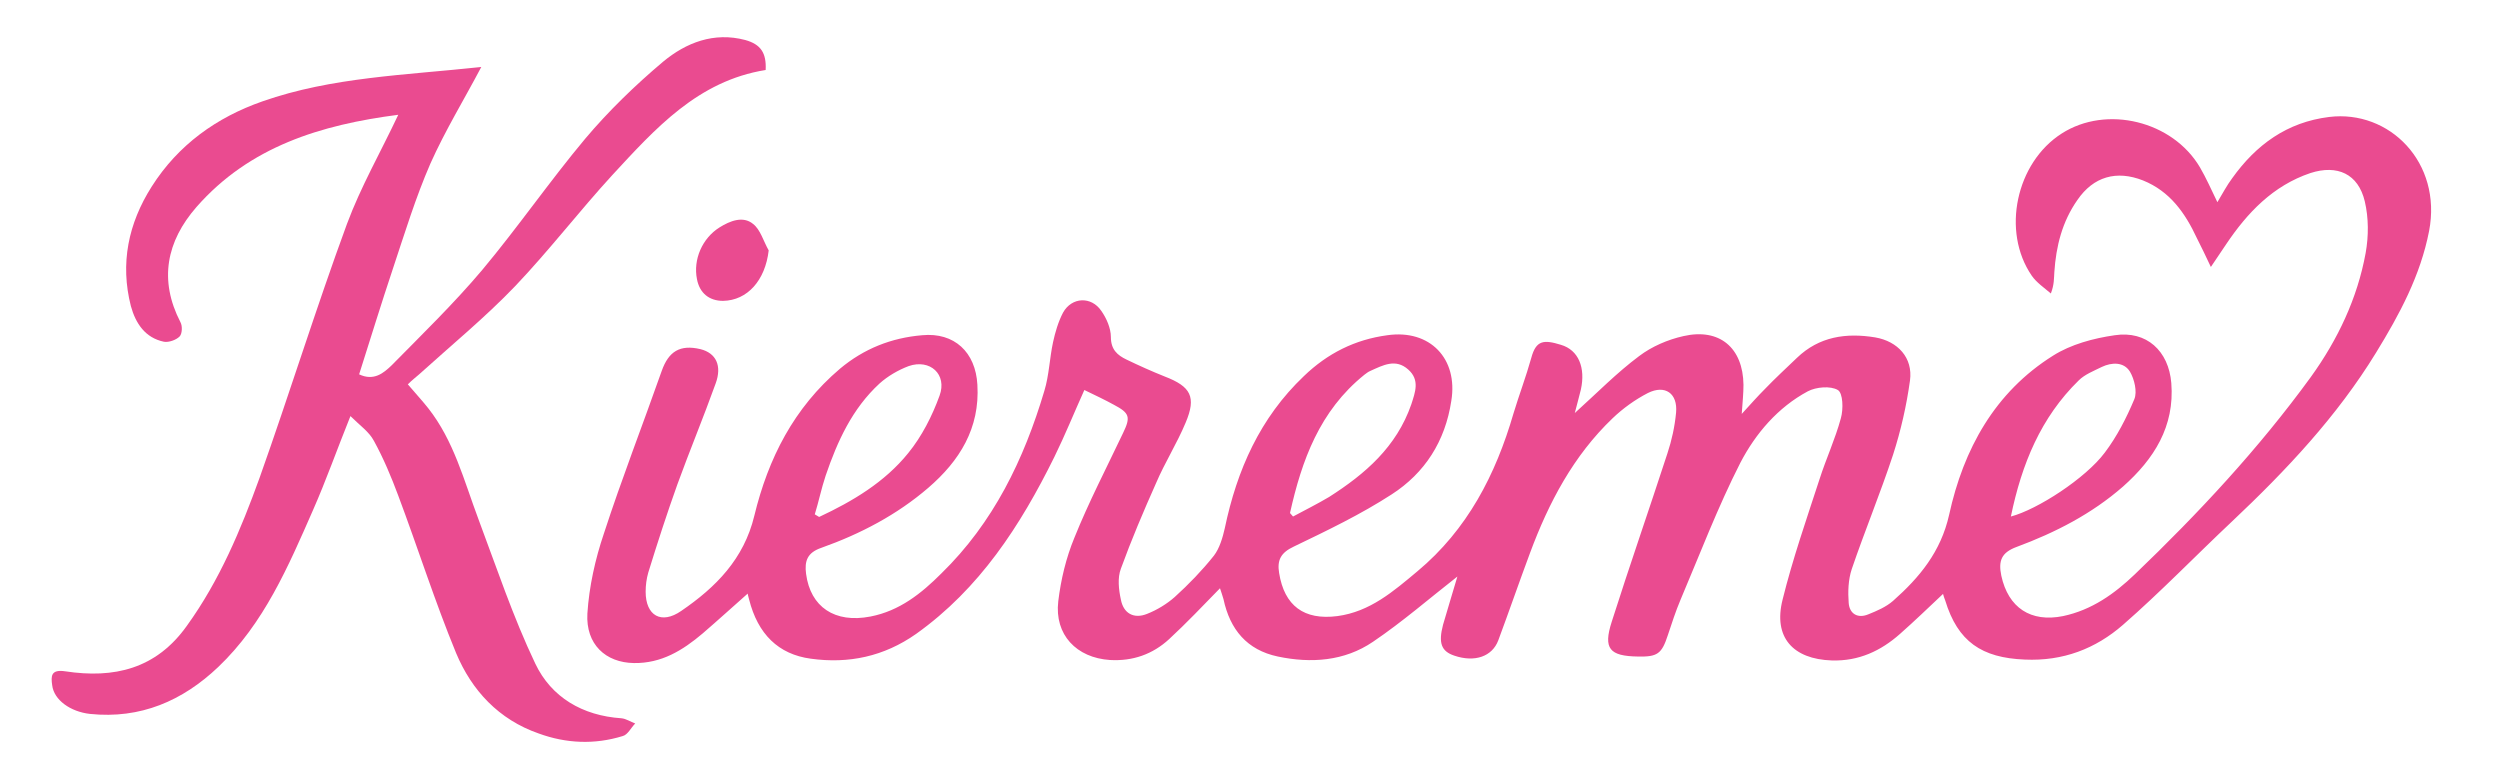 <svg xml:space="preserve" viewBox="0 0 575 178" y="0px" x="0px" xmlns:xlink="http://www.w3.org/1999/xlink" xmlns="http://www.w3.org/2000/svg" id="_x3C_Layer_x3E_" baseProfile="tiny" version="1.2">
<path d="M296.7,118l0.7,0.8c2.8-1.5,5.6-2.9,8.3-4.5c8.3-5.3,15.5-11.5,18.9-21.3
	c0.9-2.8,2-5.6-0.7-8c-2.9-2.6-5.8-1-8.7,0.3c-0.5,0.2-1,0.6-1.4,0.9C303.5,94.5,299.4,105.9,296.7,118z M462.5,118.8
	c6.1-1.6,17.2-8.8,21.6-14.7c2.8-3.7,5-8,6.8-12.3c0.7-1.7,0-4.6-1-6.3c-1.4-2.3-4.2-2.2-6.5-1.1c-1.8,0.9-3.9,1.7-5.3,3.1
	C469.4,96,465,106.7,462.5,118.8z M187.4,118.3l1,0.6c7.7-3.6,15.1-8,20.5-14.7c3.1-3.8,5.5-8.5,7.2-13.2c1.8-4.9-2.2-8.5-7.1-6.8
	c-2.4,0.9-4.8,2.3-6.7,4c-6.3,5.8-9.7,13.3-12.4,21.2C188.9,112.4,188.3,115.4,187.4,118.3z M335.2,132.6c-6.4,5-12.6,10.4-19.4,15
	c-6.6,4.5-14.3,5-21.9,3.4c-7.1-1.5-11-6.2-12.5-13.2c-0.2-0.8-0.5-1.5-0.8-2.5c-4,4.1-7.7,8-11.7,11.7c-3.8,3.5-8.4,5.1-13.6,4.8
	c-7.7-0.5-12.8-5.8-11.9-13.5c0.6-5,1.8-10,3.7-14.6c3.3-8.2,7.4-16.1,11.2-24.1c1.8-3.7,1.5-4.6-2.1-6.5c-2-1.1-4.1-2.1-6.8-3.4
	c-2.3,5.1-4.4,10.3-6.9,15.4c-7.8,15.8-17.2,30.3-31.8,40.7c-7.4,5.2-15.5,6.9-24.2,5.7c-7.5-1-12.2-5.7-14.2-13.6
	c-0.2-0.7-0.4-1.5-0.3-1.4c-3.4,3-6.8,6.1-10.4,9.2c-4.6,3.9-9.5,6.9-15.8,6.8c-6.5-0.1-11.1-4.3-10.7-11.4
	c0.4-6.2,1.8-12.5,3.8-18.4c4.1-12.6,8.9-24.9,13.3-37.4c1.6-4.5,4.2-6.1,8.9-5c3.6,0.9,5,3.8,3.5,7.9c-2.8,7.8-6,15.5-8.8,23.2
	c-2.4,6.7-4.6,13.5-6.7,20.3c-0.4,1.4-0.6,2.9-0.6,4.4c0,5.5,3.6,7.6,8.2,4.4c7.9-5.4,14.4-11.9,16.8-21.9
	c3.2-13.2,9.1-24.8,19.7-33.8c5.5-4.6,11.8-7.1,18.9-7.7c7.4-0.7,12.3,3.9,12.7,11.4c0.6,10-4.1,17.5-11.3,23.7
	c-7.2,6.2-15.6,10.6-24.6,13.8c-3.2,1.1-3.9,3-3.5,6c1,7.6,6.6,11.4,14.8,9.8c6.7-1.3,11.7-5.3,16.3-9.9c12-11.7,19-26.2,23.7-42
	c1.1-3.6,1.2-7.5,2-11.2c0.5-2.3,1.2-4.7,2.3-6.8c2-3.6,6.5-3.8,8.8-0.4c1.2,1.7,2.2,4,2.2,6c0,2.9,1.5,4.2,3.6,5.2
	c2.9,1.4,5.8,2.7,8.8,3.9c6,2.3,7.3,4.7,4.8,10.6c-2,4.8-4.8,9.2-6.8,13.9c-2.9,6.5-5.7,13.1-8.1,19.7c-0.8,2.1-0.5,4.8,0,7.1
	c0.6,3.2,3,4.5,6,3.3c2.3-0.9,4.6-2.3,6.4-3.9c3.2-2.9,6.3-6.1,9-9.5c1.3-1.7,2-4.1,2.5-6.3c2.8-13.4,8.1-25.4,18.2-35
	c5.4-5.2,11.7-8.4,19.2-9.4c9.8-1.4,16.3,5.4,14.7,15.1c-1.4,9.3-6.1,16.6-13.7,21.5c-7.1,4.6-14.8,8.3-22.5,12
	c-3,1.4-3.9,3.1-3.4,6.1c1.2,7.5,5.7,10.9,13.4,9.9c7.5-1,12.9-5.7,18.4-10.3c11.5-9.6,18-22.2,22.1-36.3c1.3-4.3,2.9-8.5,4.1-12.8
	c1.1-4.1,2.9-4.2,6.8-3c4.1,1.2,5.7,5.3,4.6,10.3c-0.4,1.7-0.9,3.4-1.4,5.4c5.2-4.7,9.7-9.3,14.8-13.1c2.9-2.2,6.6-3.8,10.2-4.6
	c8.3-1.9,13.7,2.7,13.8,11.2c0,1.9-0.2,3.9-0.4,6.7c2.1-2.3,3.7-4.1,5.3-5.7c2.4-2.5,4.9-4.8,7.4-7.2c5.1-4.9,11.3-5.8,18-4.7
	c5.2,0.9,8.7,4.7,8,9.9c-0.8,5.8-2.1,11.5-3.9,17.1c-2.9,8.8-6.5,17.5-9.5,26.3c-0.8,2.4-0.9,5.2-0.7,7.8c0.2,2.5,2.1,3.6,4.5,2.6
	c2-0.8,4.1-1.7,5.7-3.1c6.1-5.4,11-11.3,12.9-19.8c3.3-15.1,10.5-28.2,23.9-36.6c4.1-2.6,9.3-4,14.2-4.7c7.3-1.1,12.4,3.6,13,11
	c0.8,10-4,17.5-11.1,23.8c-7.2,6.3-15.6,10.6-24.5,13.9c-3.5,1.3-4.2,3.2-3.5,6.6c1.6,7.4,6.8,10.8,14.2,9.3
	c6.6-1.4,11.8-5.1,16.5-9.6c14.7-14.1,28.5-28.9,40.5-45.4c6.2-8.6,10.7-18.1,12.6-28.5c0.7-3.9,0.7-8.1-0.2-11.9
	c-1.5-6.3-6.3-8.5-12.5-6.5c-8.6,2.9-14.5,9.1-19.4,16.4c-1,1.5-2,3-3.5,5.2c-1.2-2.6-2.2-4.6-3.2-6.6c-2.7-5.8-6.2-10.8-12.4-13.3
	c-6.1-2.4-11.4-0.9-15.1,4.5c-3.5,5-4.9,10.6-5.3,16.6c-0.1,1.4,0,2.8-0.8,4.9c-1.5-1.3-3.3-2.5-4.4-4.1c-7-10.2-3.6-26,6.9-32.7
	c10.3-6.6,25.5-2.9,31.8,7.8c1.4,2.4,2.6,5.1,4,8c1.2-2,2.2-3.9,3.4-5.5c5.5-7.7,12.6-12.9,22.3-14.1c13.9-1.7,26,10.5,23,26.2
	c-2,10.3-6.8,19.2-12.2,28c-9,14.7-20.7,27.1-33.1,38.8c-8.4,7.9-16.4,16.2-25.1,23.8c-6.3,5.5-13.8,8.4-22.6,8
	c-9.9-0.4-15.4-4.1-18.3-13.6c-0.2-0.5-0.4-1.1-0.5-1.5c-3.3,3.1-6.5,6.2-9.9,9.2c-4.4,3.9-9.5,6.3-15.7,6.1
	c-8.9-0.3-13.5-5.3-11.3-14c2.3-9.3,5.5-18.5,8.5-27.7c1.5-4.7,3.6-9.2,4.9-14c0.6-2.1,0.5-5.8-0.7-6.5c-1.7-1-5-0.7-6.9,0.3
	c-6.9,3.7-12,9.7-15.5,16.4c-5.2,10.2-9.3,21-13.8,31.6c-1.1,2.6-2,5.4-2.9,8.1c-1.4,4.3-2.4,5-6.9,4.9c-6.5-0.1-8-1.8-6-8
	c4.1-12.9,8.6-25.8,12.8-38.7c1-3,1.7-6.2,2-9.4c0.4-4.4-2.5-6.5-6.5-4.5c-2.9,1.5-5.7,3.5-8.1,5.8c-9,8.6-14.7,19.4-19,31
	c-2.5,6.7-4.8,13.4-7.3,20.1c-1.4,3.7-5.4,5.1-10.1,3.5c-3-1-3.7-2.9-2.6-7.1C333,139.9,334.2,136,335.2,132.6z" fill="#EA4B90" fill-rule="evenodd"></path>
<path d="M91.6,26.4c-17.8,2.3-34.2,7.3-46.4,21.2c-6.9,7.9-8.7,16.8-3.7,26.5c0.5,0.9,0.4,2.7-0.2,3.3
	c-0.8,0.8-2.5,1.4-3.6,1.2c-4.3-0.9-6.5-4.2-7.6-8.2c-2.5-9.8-0.6-19,4.8-27.5c6.1-9.6,14.9-15.9,25.5-19.6c16-5.6,32.9-6,50.3-7.9
	c-3.9,7.4-8.3,14.6-11.7,22.2c-3.4,7.8-5.9,16-8.6,24.1c-2.7,8.1-5.2,16.2-7.8,24.4c3.4,1.6,5.6-0.3,7.4-2
	c7.1-7.2,14.4-14.3,20.9-22c8.2-9.8,15.5-20.4,23.7-30.2c5.4-6.4,11.5-12.3,17.9-17.7c5.3-4.4,11.7-6.9,18.9-5c3.6,1,4.9,3,4.7,6.9
	c-15.6,2.5-25.4,13.5-35.3,24.2c-7.6,8.3-14.5,17.3-22.3,25.5c-6.9,7.2-14.7,13.6-22.1,20.3c-0.8,0.7-1.6,1.3-2.6,2.3
	c1.6,1.9,3.2,3.6,4.7,5.5c5.9,7.5,8.2,16.6,11.5,25.4c4.2,11.2,8,22.6,13.1,33.3c3.7,7.8,10.9,12,19.8,12.6c1.1,0.1,2.1,0.8,3.2,1.2
	c-1,1-1.7,2.6-2.9,2.9c-6.5,2-13,1.7-19.3-0.6c-9.2-3.2-15.4-9.9-19-18.5c-4.9-11.9-8.8-24.2-13.3-36.2c-1.6-4.3-3.4-8.6-5.6-12.6
	c-1.1-2.1-3.3-3.6-5.4-5.7c-3.1,7.7-5.6,14.8-8.6,21.6c-5.7,13-11.3,26.1-21.8,36.1c-8.2,7.8-17.9,12-29.5,10.8
	c-4.5-0.5-8.3-3.2-8.7-6.6c-0.3-2.1-0.3-3.7,3-3.2c11.2,1.7,20.9-0.5,28-10.5c7.5-10.4,12.4-22.1,16.7-34
	c6.9-19.4,13-39.1,20.1-58.4C83,42.9,87.5,35.1,91.6,26.4z" fill="#EA4B90"></path>
<path d="M176.8,57.6c-0.8,6.9-4.9,11.5-10.5,11.6c-3.2,0-5.4-1.8-6-5c-0.9-4.5,1.2-9.4,5.2-11.9
	c2.4-1.5,5.4-2.7,7.7-0.8C174.9,52.8,175.6,55.5,176.8,57.6z" fill="#EA4B90"></path>
</svg>
